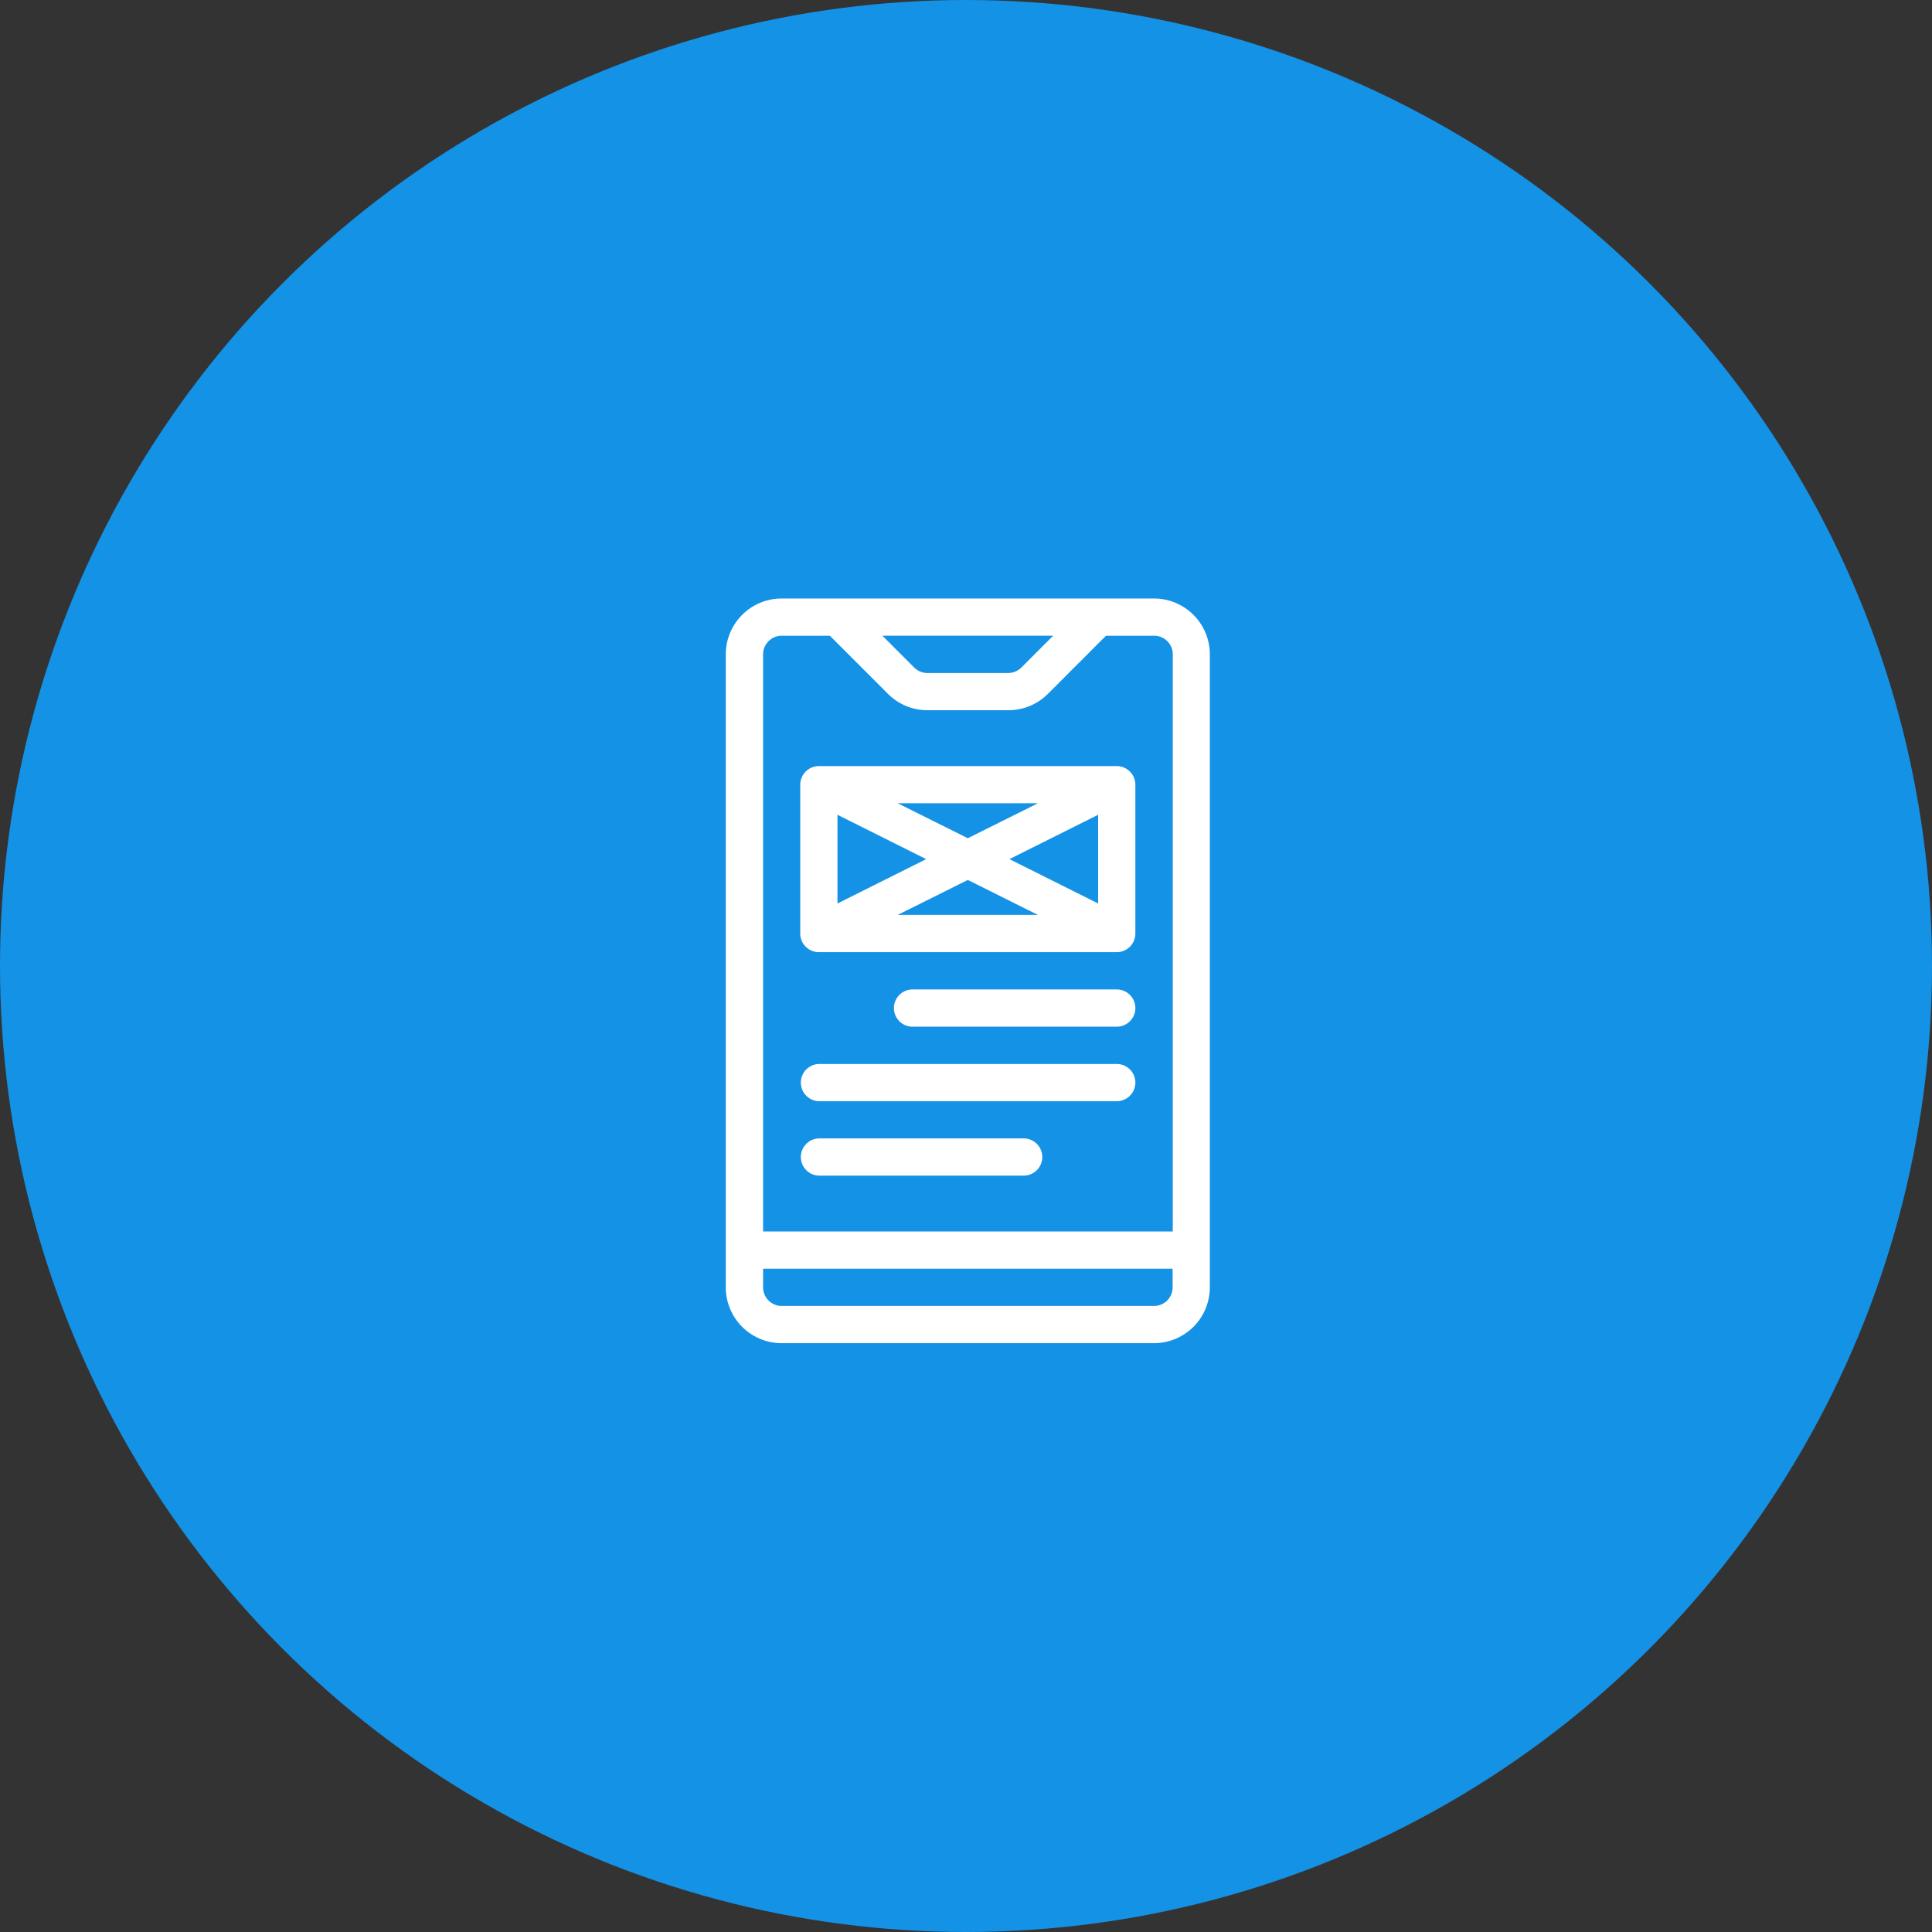 <svg id="Group_12647" data-name="Group 12647" xmlns="http://www.w3.org/2000/svg" xmlns:xlink="http://www.w3.org/1999/xlink" width="105" height="105" viewBox="0 0 105 105">
  <rect x="0" y="0" width="105" height="105" fill="#333333" stroke="none"/>
  <defs>
    <clipPath id="clip-path">
      <rect id="Rectangle_6202" data-name="Rectangle 6202" width="41" height="41" transform="translate(32 32)" fill="#fff"/>
    </clipPath>
  </defs>
  <circle id="Ellipse_579" data-name="Ellipse 579" cx="52.5" cy="52.5" r="52.5" fill="#1492e6"/>
  <g id="Mask_Group_231" data-name="Mask Group 231" clip-path="url(#clip-path)">
    <g id="noun-articles-5085449" transform="translate(25.972 28.836)">
      <path id="Path_14903" data-name="Path 14903" d="M36.744,3.691H16.508a3.039,3.039,0,0,0-3.036,3.036v34.4a3.039,3.039,0,0,0,3.036,3.036H36.744a3.039,3.039,0,0,0,3.036-3.036V6.727a3.039,3.039,0,0,0-3.036-3.036ZM31.266,5.714,29.539,7.441a1.021,1.021,0,0,1-.715.3h-4.4a1.022,1.022,0,0,1-.715-.3L21.986,5.714ZM15.5,6.727a1.013,1.013,0,0,1,1.012-1.012h2.617l3.158,3.158a3.014,3.014,0,0,0,2.146.889h4.4a3.014,3.014,0,0,0,2.146-.889l3.158-3.158h2.617a1.012,1.012,0,0,1,1.012,1.012V38.092H15.5Zm22.259,34.4a1.013,1.013,0,0,1-1.012,1.012H16.508A1.012,1.012,0,0,1,15.5,41.128V40.116H37.756ZM34.72,12.8H18.532a1.012,1.012,0,0,0-1.012,1.012V21.9a1.012,1.012,0,0,0,1.012,1.012H34.72A1.012,1.012,0,0,0,35.732,21.9V13.809A1.012,1.012,0,0,0,34.721,12.8ZM24.363,17.856l-4.82,2.41v-4.82Zm-1.545-3.036h7.616l-3.808,1.9Zm3.808,4.167,3.808,1.9H22.818Zm2.263-1.131,4.82-2.41v4.82Zm6.844,8.094a1.012,1.012,0,0,1-1.012,1.012H23.591a1.012,1.012,0,0,1,0-2.023H34.72a1.011,1.011,0,0,1,1.012,1.011Zm-5.059,8.095a1.012,1.012,0,0,1-1.012,1.012H18.532a1.012,1.012,0,0,1,0-2.023h11.13a1.012,1.012,0,0,1,1.012,1.012ZM35.732,30a1.012,1.012,0,0,1-1.012,1.012H18.532a1.012,1.012,0,0,1,0-2.023H34.72A1.012,1.012,0,0,1,35.732,30Z" transform="translate(0 0)" fill="#fff"/>
    </g>
  </g>
</svg>
